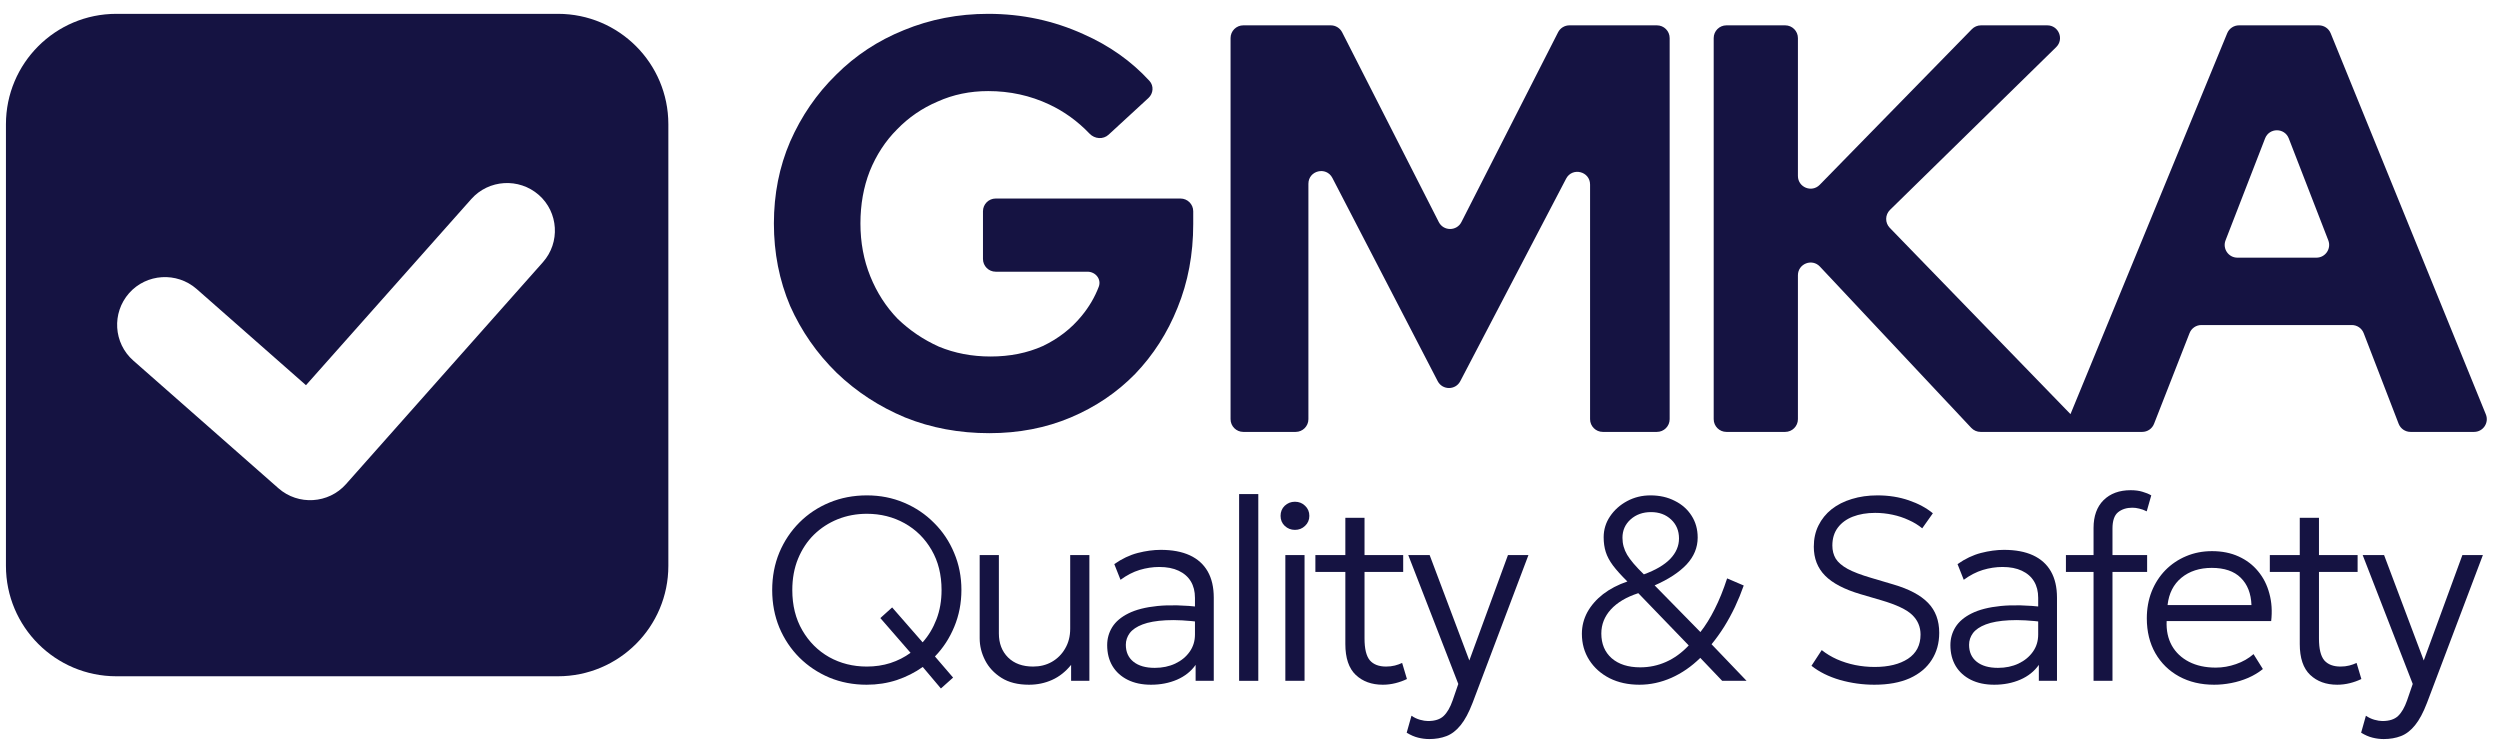 <svg width="138" height="41" viewBox="0 0 138 41" fill="none" xmlns="http://www.w3.org/2000/svg">
<path fill-rule="evenodd" clip-rule="evenodd" d="M6.422 0.764C3.057 0.764 0.328 3.493 0.328 6.858V31.235C0.328 34.601 3.057 37.33 6.422 37.33H30.799C34.165 37.33 36.893 34.601 36.893 31.235V6.858C36.893 3.493 34.165 0.764 30.799 0.764H6.422ZM29.971 14.471L19.1 26.723C18.618 27.267 17.961 27.563 17.283 27.605C16.614 27.647 15.918 27.435 15.372 26.954L7.356 19.902C6.265 18.942 6.163 17.277 7.124 16.184L7.125 16.183C8.088 15.096 9.757 14.995 10.852 15.95L10.853 15.951L16.89 21.263L26.013 10.99L26.013 10.99C26.976 9.904 28.644 9.803 29.739 10.758L29.741 10.759C30.831 11.718 30.934 13.384 29.971 14.471ZM15.683 26.6L15.679 26.596L15.684 26.6L15.709 26.623L15.683 26.6Z" fill="#151342"/>
<path d="M131.579 40.796C131.374 40.796 131.169 40.77 130.963 40.718C130.763 40.67 130.553 40.579 130.334 40.445L130.598 39.508C130.742 39.608 130.897 39.682 131.064 39.73C131.236 39.777 131.383 39.801 131.508 39.801C131.889 39.801 132.178 39.708 132.374 39.522C132.569 39.336 132.734 39.052 132.868 38.67L133.183 37.754L130.419 30.638H131.601L133.791 36.458L135.924 30.638H137.056L133.97 38.799C133.765 39.333 133.545 39.744 133.312 40.03C133.078 40.321 132.818 40.522 132.531 40.632C132.245 40.741 131.928 40.796 131.579 40.796Z" fill="#151342"/>
<path d="M129.016 37.797C128.4 37.797 127.902 37.615 127.52 37.253C127.138 36.89 126.947 36.322 126.947 35.549V28.583H128.007V30.638H130.14V31.569H128.007V35.248C128.007 35.816 128.105 36.217 128.3 36.451C128.501 36.68 128.799 36.794 129.195 36.794C129.372 36.794 129.534 36.775 129.682 36.737C129.83 36.699 129.963 36.651 130.083 36.594L130.348 37.482C130.152 37.577 129.94 37.654 129.71 37.711C129.481 37.768 129.25 37.797 129.016 37.797ZM125.294 31.569V30.638H127.141V31.569H125.294Z" fill="#151342"/>
<path d="M122.219 37.797C121.489 37.797 120.845 37.644 120.286 37.339C119.728 37.033 119.291 36.606 118.976 36.057C118.661 35.504 118.504 34.862 118.504 34.131C118.504 33.602 118.592 33.11 118.769 32.657C118.95 32.203 119.203 31.81 119.527 31.476C119.857 31.142 120.238 30.884 120.673 30.702C121.112 30.516 121.589 30.423 122.105 30.423C122.653 30.423 123.143 30.521 123.572 30.717C124.002 30.912 124.36 31.184 124.646 31.533C124.937 31.881 125.145 32.292 125.269 32.764C125.398 33.232 125.431 33.738 125.369 34.282H119.599C119.575 34.797 119.671 35.248 119.885 35.635C120.1 36.017 120.415 36.315 120.83 36.53C121.245 36.744 121.739 36.852 122.312 36.852C122.689 36.852 123.061 36.787 123.429 36.658C123.801 36.53 124.123 36.346 124.395 36.107L124.911 36.931C124.677 37.121 124.407 37.284 124.102 37.417C123.801 37.546 123.489 37.642 123.164 37.704C122.844 37.766 122.529 37.797 122.219 37.797ZM119.649 33.401H124.281C124.257 32.757 124.059 32.254 123.687 31.891C123.319 31.528 122.787 31.347 122.09 31.347C121.417 31.347 120.859 31.528 120.415 31.891C119.976 32.254 119.721 32.757 119.649 33.401Z" fill="#151342"/>
<path d="M115.564 37.582V29.142C115.564 28.488 115.748 27.977 116.115 27.61C116.488 27.242 116.986 27.059 117.612 27.059C117.86 27.059 118.077 27.087 118.263 27.145C118.449 27.197 118.611 27.264 118.75 27.345L118.499 28.226C118.356 28.154 118.218 28.104 118.084 28.075C117.955 28.042 117.829 28.025 117.705 28.025C117.39 28.025 117.127 28.108 116.917 28.276C116.712 28.443 116.609 28.743 116.609 29.178V30.638H118.521V31.569H116.609V37.582H115.564ZM114.039 31.569V30.638H115.758V31.569H114.039Z" fill="#151342"/>
<path d="M110.082 37.797C109.585 37.797 109.156 37.706 108.793 37.525C108.43 37.343 108.151 37.09 107.955 36.766C107.76 36.437 107.662 36.052 107.662 35.613C107.662 35.251 107.755 34.919 107.941 34.618C108.132 34.313 108.43 34.06 108.836 33.859C109.246 33.654 109.781 33.518 110.439 33.451C111.098 33.385 111.9 33.404 112.845 33.509L112.881 34.346C112.103 34.246 111.444 34.21 110.905 34.239C110.37 34.267 109.941 34.344 109.616 34.468C109.292 34.592 109.055 34.752 108.908 34.947C108.764 35.143 108.693 35.358 108.693 35.592C108.693 35.993 108.834 36.305 109.115 36.53C109.397 36.754 109.788 36.866 110.289 36.866C110.709 36.866 111.086 36.787 111.42 36.63C111.754 36.472 112.019 36.255 112.215 35.978C112.411 35.702 112.508 35.384 112.508 35.026V33C112.508 32.647 112.432 32.344 112.279 32.091C112.127 31.838 111.902 31.643 111.606 31.504C111.315 31.366 110.96 31.297 110.54 31.297C110.177 31.297 109.814 31.352 109.452 31.461C109.094 31.571 108.743 31.752 108.399 32.005L108.056 31.139C108.476 30.843 108.908 30.638 109.351 30.523C109.795 30.409 110.218 30.352 110.618 30.352C111.253 30.352 111.788 30.452 112.222 30.652C112.656 30.853 112.986 31.149 113.21 31.54C113.434 31.931 113.546 32.416 113.546 32.993V37.582H112.544V36.701C112.296 37.055 111.955 37.327 111.52 37.517C111.086 37.704 110.607 37.797 110.082 37.797Z" fill="#151342"/>
<path d="M103.465 37.797C102.816 37.797 102.181 37.708 101.561 37.532C100.941 37.35 100.418 37.09 99.993 36.752L100.559 35.885C100.812 36.086 101.093 36.255 101.403 36.394C101.718 36.532 102.05 36.637 102.399 36.709C102.752 36.78 103.112 36.816 103.48 36.816C104.243 36.816 104.856 36.666 105.319 36.365C105.782 36.059 106.014 35.613 106.014 35.026C106.014 34.602 105.861 34.241 105.556 33.945C105.25 33.649 104.682 33.38 103.852 33.136L102.706 32.8C101.814 32.537 101.16 32.196 100.745 31.776C100.33 31.356 100.122 30.824 100.122 30.18C100.122 29.741 100.208 29.349 100.38 29.006C100.552 28.657 100.793 28.359 101.103 28.111C101.418 27.863 101.79 27.674 102.22 27.545C102.649 27.412 103.122 27.345 103.637 27.345C104.257 27.345 104.833 27.436 105.362 27.617C105.892 27.798 106.336 28.037 106.694 28.333L106.107 29.163C105.887 28.982 105.637 28.829 105.355 28.705C105.078 28.576 104.782 28.478 104.467 28.412C104.152 28.345 103.833 28.311 103.508 28.311C103.045 28.311 102.635 28.381 102.277 28.519C101.924 28.657 101.647 28.86 101.446 29.128C101.246 29.395 101.146 29.724 101.146 30.115C101.146 30.387 101.208 30.628 101.332 30.838C101.461 31.044 101.68 31.232 101.991 31.404C102.301 31.571 102.733 31.736 103.286 31.898L104.518 32.263C105.381 32.516 106.018 32.855 106.429 33.279C106.839 33.7 107.045 34.251 107.045 34.933C107.045 35.501 106.906 36 106.629 36.429C106.357 36.859 105.954 37.195 105.42 37.439C104.885 37.677 104.234 37.797 103.465 37.797Z" fill="#151342"/>
<path d="M90.498 37.797C89.878 37.797 89.329 37.677 88.852 37.439C88.374 37.195 88 36.861 87.728 36.437C87.456 36.012 87.32 35.527 87.32 34.983C87.32 34.563 87.42 34.167 87.62 33.795C87.826 33.423 88.114 33.091 88.486 32.8C88.864 32.509 89.312 32.275 89.832 32.098C89.498 31.769 89.233 31.476 89.038 31.218C88.847 30.96 88.713 30.71 88.637 30.466C88.56 30.223 88.522 29.953 88.522 29.657C88.522 29.237 88.639 28.853 88.873 28.505C89.112 28.151 89.427 27.87 89.818 27.66C90.209 27.45 90.639 27.345 91.106 27.345C91.608 27.345 92.054 27.445 92.445 27.646C92.841 27.841 93.152 28.116 93.376 28.469C93.6 28.817 93.712 29.218 93.712 29.672C93.712 30.225 93.507 30.721 93.097 31.161C92.686 31.595 92.099 31.979 91.336 32.313L93.863 34.89C94.144 34.532 94.407 34.11 94.65 33.623C94.898 33.136 95.127 32.571 95.337 31.927L96.254 32.32C96.115 32.716 95.955 33.108 95.774 33.494C95.593 33.876 95.392 34.244 95.173 34.597C94.953 34.945 94.722 35.267 94.478 35.563L96.411 37.582H95.065L93.856 36.315C93.369 36.792 92.837 37.16 92.259 37.417C91.682 37.67 91.095 37.797 90.498 37.797ZM90.541 36.837C91.042 36.837 91.517 36.737 91.966 36.537C92.419 36.336 92.837 36.033 93.218 35.628L90.434 32.743C89.775 32.957 89.269 33.258 88.916 33.645C88.568 34.031 88.393 34.473 88.393 34.969C88.393 35.542 88.584 35.998 88.966 36.336C89.353 36.67 89.878 36.837 90.541 36.837ZM90.741 31.705C91.386 31.471 91.87 31.187 92.195 30.853C92.519 30.514 92.681 30.137 92.681 29.722C92.681 29.297 92.536 28.948 92.245 28.677C91.954 28.404 91.584 28.268 91.135 28.268C90.687 28.268 90.312 28.402 90.011 28.669C89.711 28.937 89.56 29.275 89.56 29.686C89.56 30.02 89.646 30.332 89.818 30.624C89.99 30.915 90.298 31.275 90.741 31.705Z" fill="#151342"/>
<path d="M78.895 40.796C78.689 40.796 78.484 40.77 78.279 40.718C78.079 40.67 77.869 40.579 77.649 40.445L77.914 39.508C78.057 39.608 78.212 39.682 78.379 39.73C78.551 39.777 78.699 39.801 78.823 39.801C79.205 39.801 79.494 39.708 79.689 39.522C79.885 39.336 80.05 39.052 80.183 38.67L80.498 37.754L77.735 30.638H78.916L81.107 36.458L83.24 30.638H84.371L81.286 38.799C81.081 39.333 80.861 39.744 80.627 40.03C80.393 40.321 80.133 40.522 79.847 40.632C79.561 40.741 79.243 40.796 78.895 40.796Z" fill="#151342"/>
<path d="M76.332 37.797C75.716 37.797 75.217 37.615 74.835 37.253C74.454 36.89 74.263 36.322 74.263 35.549V28.583H75.322V30.638H77.456V31.569H75.322V35.248C75.322 35.816 75.42 36.217 75.616 36.451C75.816 36.68 76.115 36.794 76.511 36.794C76.687 36.794 76.85 36.775 76.998 36.737C77.145 36.699 77.279 36.651 77.398 36.594L77.663 37.482C77.468 37.577 77.255 37.654 77.026 37.711C76.797 37.768 76.566 37.797 76.332 37.797ZM72.609 31.569V30.638H74.456V31.569H72.609Z" fill="#151342"/>
<path d="M70.951 37.582V30.638H72.011V37.582H70.951ZM71.481 29.249C71.262 29.249 71.073 29.175 70.916 29.027C70.763 28.879 70.687 28.696 70.687 28.476C70.687 28.252 70.763 28.066 70.916 27.918C71.073 27.77 71.262 27.696 71.481 27.696C71.701 27.696 71.887 27.77 72.04 27.918C72.197 28.066 72.276 28.252 72.276 28.476C72.276 28.696 72.197 28.879 72.04 29.027C71.887 29.175 71.701 29.249 71.481 29.249Z" fill="#151342"/>
<path d="M68.399 37.582V27.273H69.458V37.582H68.399Z" fill="#151342"/>
<path d="M63.535 37.797C63.039 37.797 62.609 37.706 62.247 37.525C61.884 37.343 61.605 37.09 61.409 36.766C61.213 36.437 61.116 36.052 61.116 35.613C61.116 35.251 61.209 34.919 61.395 34.618C61.586 34.313 61.884 34.06 62.29 33.859C62.7 33.654 63.235 33.518 63.893 33.451C64.552 33.385 65.353 33.404 66.299 33.509L66.334 34.346C65.556 34.246 64.898 34.21 64.359 34.239C63.824 34.267 63.394 34.344 63.07 34.468C62.745 34.592 62.509 34.752 62.361 34.947C62.218 35.143 62.146 35.358 62.146 35.592C62.146 35.993 62.287 36.305 62.569 36.53C62.85 36.754 63.242 36.866 63.743 36.866C64.163 36.866 64.54 36.787 64.874 36.63C65.208 36.472 65.473 36.255 65.668 35.978C65.864 35.702 65.962 35.384 65.962 35.026V33C65.962 32.647 65.886 32.344 65.733 32.091C65.58 31.838 65.356 31.643 65.06 31.504C64.769 31.366 64.413 31.297 63.993 31.297C63.631 31.297 63.268 31.352 62.905 31.461C62.547 31.571 62.197 31.752 61.853 32.005L61.509 31.139C61.929 30.843 62.361 30.638 62.805 30.523C63.249 30.409 63.671 30.352 64.072 30.352C64.707 30.352 65.241 30.452 65.676 30.652C66.11 30.853 66.439 31.149 66.664 31.54C66.888 31.931 67 32.416 67 32.993V37.582H65.998V36.701C65.75 37.055 65.408 37.327 64.974 37.517C64.54 37.704 64.06 37.797 63.535 37.797Z" fill="#151342"/>
<path d="M56.798 37.797C56.188 37.797 55.682 37.67 55.281 37.417C54.88 37.164 54.579 36.842 54.379 36.451C54.178 36.059 54.078 35.654 54.078 35.234V30.638H55.138V34.969C55.138 35.513 55.307 35.955 55.646 36.293C55.985 36.627 56.445 36.794 57.028 36.794C57.409 36.794 57.753 36.709 58.058 36.537C58.369 36.36 58.614 36.114 58.796 35.799C58.982 35.484 59.075 35.119 59.075 34.704V30.638H60.134V37.582H59.125V36.701C58.82 37.078 58.469 37.355 58.073 37.532C57.681 37.708 57.257 37.797 56.798 37.797Z" fill="#151342"/>
<path d="M51.938 38.004L50.936 36.816C50.507 37.121 50.029 37.362 49.505 37.539C48.98 37.711 48.424 37.797 47.837 37.797C47.102 37.797 46.417 37.666 45.782 37.403C45.152 37.136 44.601 36.768 44.128 36.3C43.656 35.828 43.286 35.274 43.019 34.64C42.756 34 42.625 33.311 42.625 32.571C42.625 31.826 42.756 31.137 43.019 30.502C43.286 29.867 43.656 29.314 44.128 28.841C44.601 28.369 45.154 28.001 45.789 27.739C46.424 27.476 47.111 27.345 47.851 27.345C48.586 27.345 49.268 27.479 49.898 27.746C50.533 28.013 51.087 28.385 51.559 28.863C52.036 29.335 52.406 29.889 52.669 30.523C52.936 31.153 53.07 31.834 53.07 32.564C53.07 33.289 52.938 33.967 52.676 34.597C52.418 35.222 52.063 35.768 51.609 36.236L52.611 37.403L51.938 38.004ZM47.851 36.794C48.309 36.794 48.741 36.73 49.147 36.601C49.557 36.468 49.929 36.279 50.263 36.036L48.595 34.117L49.247 33.53L50.929 35.456C51.254 35.093 51.509 34.668 51.695 34.181C51.881 33.695 51.974 33.158 51.974 32.571C51.974 31.726 51.791 30.989 51.423 30.359C51.056 29.724 50.559 29.233 49.934 28.884C49.309 28.536 48.614 28.361 47.851 28.361C47.278 28.361 46.741 28.462 46.24 28.662C45.744 28.863 45.307 29.147 44.93 29.514C44.558 29.881 44.264 30.325 44.05 30.846C43.84 31.361 43.735 31.936 43.735 32.571C43.735 33.416 43.918 34.155 44.286 34.79C44.653 35.425 45.147 35.919 45.768 36.272C46.393 36.62 47.087 36.794 47.851 36.794Z" fill="#151342"/>
<path d="M49.964 23.045C51.396 23.622 52.946 23.911 54.613 23.911C56.237 23.911 57.733 23.622 59.101 23.045C60.469 22.468 61.655 21.667 62.66 20.641C63.664 19.593 64.445 18.375 65 16.986C65.577 15.575 65.866 14.036 65.866 12.369V11.661C65.866 11.273 65.552 10.959 65.164 10.959H54.962C54.574 10.959 54.26 11.273 54.26 11.661V14.296C54.26 14.684 54.574 14.998 54.962 14.998H60.028C60.475 14.998 60.81 15.412 60.651 15.83C60.432 16.405 60.118 16.939 59.71 17.435C59.133 18.14 58.417 18.696 57.562 19.102C56.708 19.486 55.746 19.679 54.677 19.679C53.651 19.679 52.7 19.497 51.824 19.134C50.969 18.749 50.21 18.236 49.547 17.595C48.906 16.932 48.404 16.152 48.041 15.255C47.677 14.357 47.496 13.384 47.496 12.337C47.496 11.29 47.667 10.328 48.009 9.452C48.372 8.554 48.874 7.785 49.515 7.144C50.157 6.481 50.905 5.968 51.76 5.605C52.614 5.22 53.544 5.028 54.549 5.028C55.746 5.028 56.868 5.273 57.915 5.765C58.746 6.155 59.489 6.693 60.145 7.379C60.426 7.673 60.894 7.711 61.194 7.435L63.395 5.409C63.667 5.158 63.7 4.738 63.45 4.465C62.454 3.378 61.24 2.519 59.807 1.886C58.161 1.138 56.408 0.764 54.549 0.764C52.903 0.764 51.353 1.063 49.9 1.661C48.468 2.238 47.218 3.061 46.149 4.13C45.081 5.177 44.236 6.406 43.616 7.817C43.018 9.206 42.719 10.713 42.719 12.337C42.719 13.962 43.018 15.479 43.616 16.89C44.236 18.279 45.091 19.508 46.181 20.576C47.271 21.624 48.532 22.447 49.964 23.045Z" fill="#151342"/>
<path d="M68.629 23.841C68.242 23.841 67.927 23.526 67.927 23.139V2.101C67.927 1.713 68.242 1.399 68.629 1.399H73.46C73.724 1.399 73.966 1.547 74.086 1.782L79.421 12.257C79.681 12.768 80.411 12.768 80.671 12.257L86.006 1.782C86.126 1.547 86.368 1.399 86.632 1.399H91.463C91.85 1.399 92.165 1.713 92.165 2.101V23.139C92.165 23.526 91.85 23.841 91.463 23.841H88.474C88.087 23.841 87.772 23.526 87.772 23.139V10.188C87.772 9.454 86.788 9.213 86.449 9.863L80.607 21.042C80.344 21.546 79.623 21.544 79.361 21.04L73.548 9.823C73.21 9.17 72.224 9.41 72.224 10.146V23.139C72.224 23.526 71.909 23.841 71.522 23.841H68.629Z" fill="#151342"/>
<path fill-rule="evenodd" clip-rule="evenodd" d="M95.298 23.841C94.91 23.841 94.596 23.526 94.596 23.139V2.101C94.596 1.713 94.91 1.399 95.298 1.399H98.543C98.93 1.399 99.245 1.713 99.245 2.101V9.712C99.245 10.341 100.008 10.652 100.448 10.202L108.848 1.61C108.98 1.475 109.161 1.399 109.35 1.399H113.01C113.639 1.399 113.95 2.162 113.501 2.602L104.328 11.586C104.052 11.856 104.046 12.299 104.315 12.576L114.291 22.86L122.942 1.834C123.05 1.571 123.307 1.399 123.591 1.399H128.003C128.288 1.399 128.545 1.572 128.653 1.836L137.219 22.874C137.407 23.336 137.067 23.841 136.569 23.841H133.06C132.77 23.841 132.51 23.662 132.405 23.392L130.476 18.391C130.371 18.12 130.111 17.942 129.821 17.942H121.516C121.227 17.942 120.968 18.119 120.863 18.388L118.903 23.395C118.798 23.664 118.539 23.841 118.25 23.841H109.327C109.133 23.841 108.948 23.761 108.815 23.619L100.458 14.714C100.023 14.251 99.245 14.559 99.245 15.195V23.139C99.245 23.526 98.93 23.841 98.543 23.841H95.298ZM123.505 14.223C123.011 14.223 122.672 13.727 122.85 13.267L125.032 7.64C125.263 7.042 126.109 7.042 126.34 7.64L128.522 13.267C128.7 13.727 128.36 14.223 127.867 14.223H123.505Z" fill="#151342"/>
</svg>

